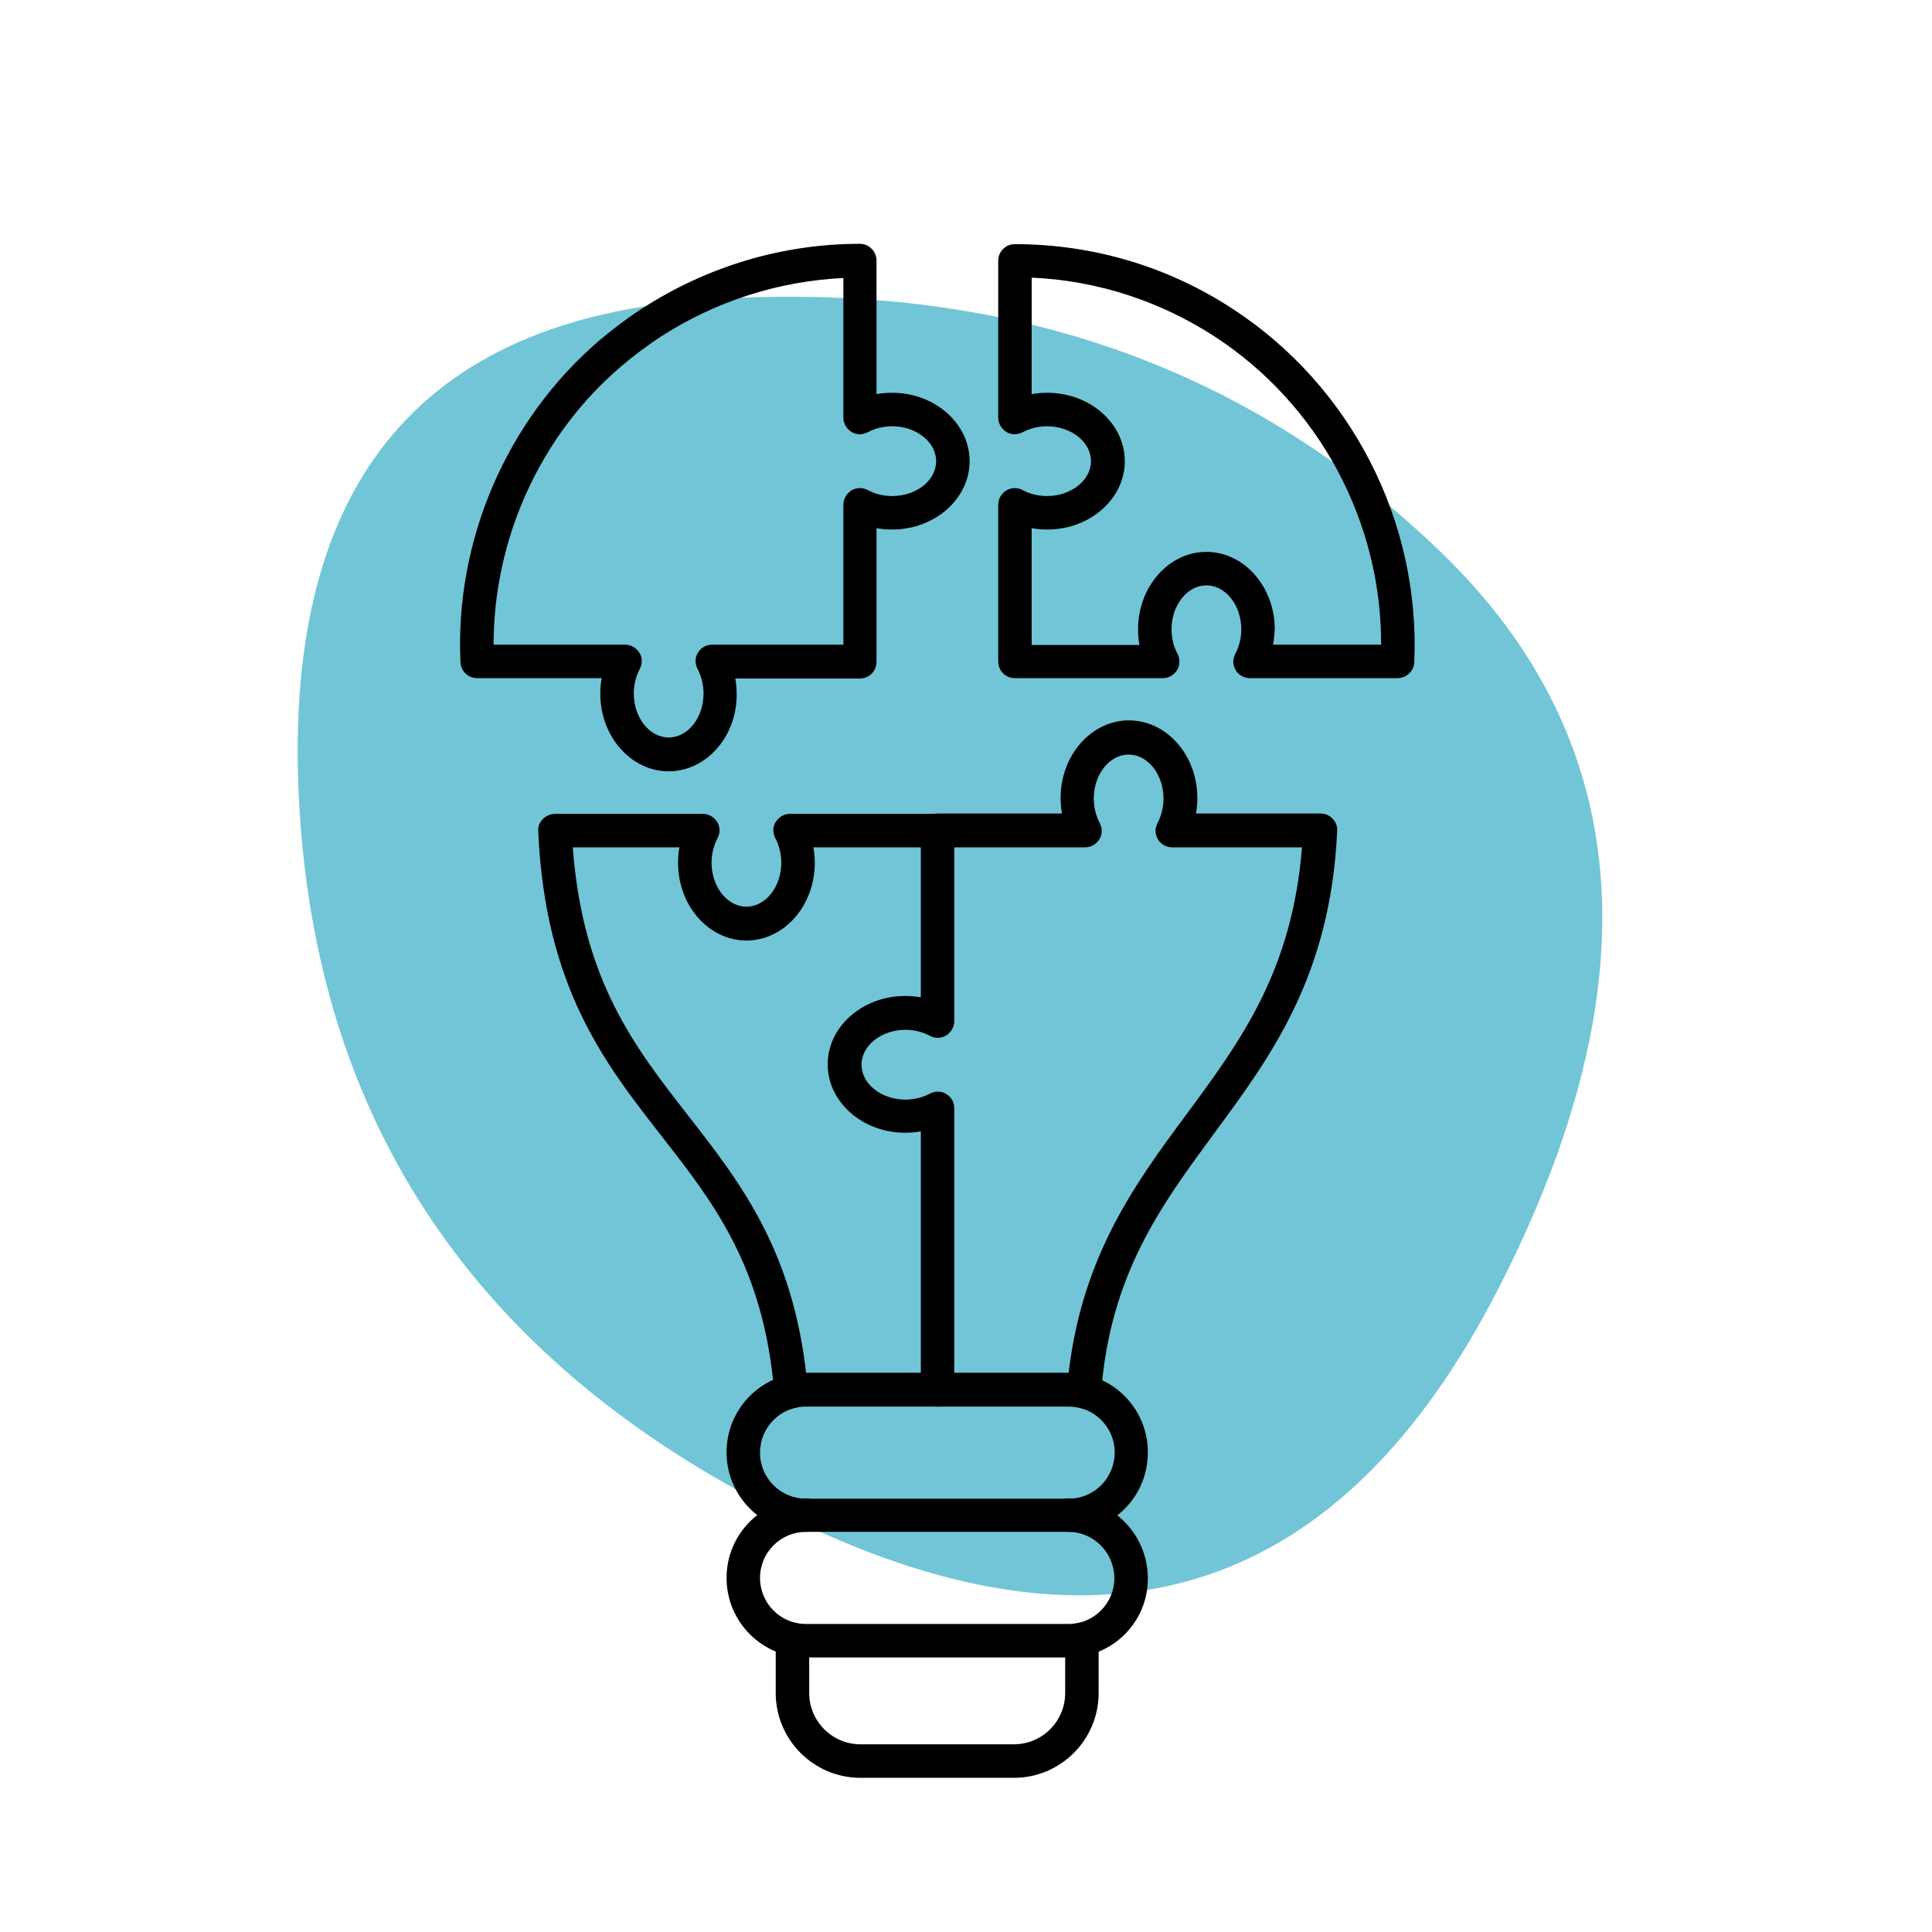 <svg xmlns="http://www.w3.org/2000/svg" xmlns:xlink="http://www.w3.org/1999/xlink" width="500" zoomAndPan="magnify" viewBox="0 0 375 375" height="500" preserveAspectRatio="xMidYMid meet" version="1.0"><defs><filter x="0%" y="0%" width="100%" height="100%" id="52b9206064"><feColorMatrix values="0 0 0 0 1 0 0 0 0 1 0 0 0 0 1 0 0 0 1 0" color-interpolation-filters="sRGB"/></filter><mask id="2dbc4b0bc4"><g filter="url(#52b9206064)"><rect x="-37.5" width="450" fill="#000000" y="-37.5" height="450" fill-opacity="0.6"/></g></mask><clipPath id="b54a2ea35c"><path d="M 0.602 0.121 L 254 0.121 L 254 253 L 0.602 253 Z M 0.602 0.121 " clip-rule="nonzero"/></clipPath><clipPath id="13adc2189e"><rect x="0" width="255" y="0" height="254"/></clipPath><clipPath id="d6c4f2194a"><path d="M 150 314 L 214 314 L 214 345.074 L 150 345.074 Z M 150 314 " clip-rule="nonzero"/></clipPath><clipPath id="da478591e8"><path d="M 193 47.324 L 275 47.324 L 275 132 L 193 132 Z M 193 47.324 " clip-rule="nonzero"/></clipPath><clipPath id="cb11e30890"><path d="M 89 47.324 L 189 47.324 L 189 150 L 89 150 Z M 89 47.324 " clip-rule="nonzero"/></clipPath></defs><g mask="url(#2dbc4b0bc4)"><g transform="matrix(1, 0, 0, 1, 57, 57)"><g clip-path="url(#13adc2189e)"><g clip-path="url(#b54a2ea35c)"><path fill="#139ebd" d="M 233.727 193.328 C 203.406 252.391 158.051 267.355 97.668 238.219 C 37.289 209.082 5.117 163.203 1.164 100.578 C -2.793 37.953 23.707 4.797 80.664 1.105 C 137.617 -2.586 184.949 13.762 222.652 50.148 C 260.359 86.535 264.051 134.262 233.727 193.328 Z M 233.727 193.328 " fill-opacity="1" fill-rule="nonzero"/></g></g></g></g><path fill="#000000" d="M 156.387 273.023 C 151.516 273.023 147.52 277.02 147.52 281.961 C 147.52 286.906 151.516 290.898 156.457 290.898 L 207.426 290.898 C 212.367 290.898 216.359 286.906 216.359 281.895 C 216.359 277.02 212.367 273.023 207.492 273.023 Z M 207.426 297.332 L 156.457 297.332 C 147.926 297.332 141.023 290.426 141.023 281.895 C 141.023 273.359 147.926 266.453 156.387 266.453 L 207.426 266.453 C 215.887 266.453 222.793 273.359 222.793 281.824 C 222.859 290.426 215.953 297.402 207.426 297.332 Z M 207.426 297.332 " fill-opacity="1" fill-rule="evenodd"/><g clip-path="url(#d6c4f2194a)"><path fill="#000000" d="M 196.797 345.074 L 167.016 345.074 C 157.945 345.074 150.566 337.691 150.566 328.617 L 150.566 318.191 C 150.566 316.43 151.988 314.938 153.816 314.938 C 155.645 314.938 157.066 316.43 157.066 318.191 L 157.066 328.617 C 157.066 334.102 161.531 338.57 167.016 338.57 L 196.797 338.57 C 202.281 338.57 206.75 334.102 206.75 328.617 L 206.75 318.191 C 206.75 316.43 208.172 314.938 210 314.938 C 211.824 314.938 213.246 316.43 213.246 318.191 L 213.246 328.617 C 213.246 337.691 205.867 345.074 196.797 345.074 Z M 196.797 345.074 " fill-opacity="1" fill-rule="evenodd"/></g><path fill="#000000" d="M 207.492 321.711 L 156.387 321.711 C 147.926 321.711 141.023 314.805 141.023 306.27 C 141.023 297.738 147.926 290.832 156.457 290.832 C 158.215 290.832 159.703 292.254 159.703 294.082 C 159.703 295.844 158.285 297.332 156.457 297.332 C 151.516 297.332 147.52 301.328 147.52 306.27 C 147.52 311.215 151.516 315.211 156.387 315.211 L 207.426 315.211 C 212.301 315.211 216.293 311.215 216.293 306.34 C 216.293 301.395 212.301 297.332 207.359 297.332 C 205.598 297.332 204.109 295.844 204.109 294.082 C 204.109 292.254 205.531 290.832 207.359 290.832 C 215.887 290.832 222.793 297.809 222.793 306.34 C 222.859 314.805 215.953 321.711 207.492 321.711 Z M 207.492 321.711 " fill-opacity="1" fill-rule="evenodd"/><g clip-path="url(#da478591e8)"><path fill="#000000" d="M 247.094 125.129 L 268.074 125.129 C 268.145 101.156 255.961 78.473 235.789 65.336 C 225.16 58.43 212.91 54.434 200.25 53.891 L 200.25 76.508 C 201.266 76.305 202.281 76.238 203.297 76.238 C 211.555 76.238 218.324 82.195 218.324 89.512 C 218.324 96.824 211.555 102.781 203.297 102.781 C 202.281 102.781 201.266 102.715 200.25 102.512 L 200.25 125.195 L 221.168 125.195 C 220.965 124.18 220.895 123.164 220.895 122.148 C 220.895 113.887 226.852 107.117 234.164 107.117 C 241.473 107.117 247.43 113.887 247.43 122.148 C 247.363 123.098 247.293 124.113 247.094 125.129 Z M 271.258 131.629 L 242.625 131.629 C 241.473 131.629 240.391 131.02 239.848 130.074 C 239.238 129.059 239.238 127.906 239.781 126.891 C 240.527 125.469 240.934 123.844 240.934 122.148 C 240.934 117.477 237.887 113.617 234.164 113.617 C 230.441 113.617 227.395 117.477 227.395 122.148 C 227.395 123.844 227.801 125.469 228.547 126.891 C 229.086 127.906 229.02 129.125 228.477 130.074 C 227.867 131.02 226.852 131.629 225.703 131.629 L 197 131.629 C 195.176 131.629 193.754 130.207 193.754 128.379 L 193.754 97.977 C 193.754 96.824 194.363 95.809 195.309 95.199 C 196.324 94.59 197.543 94.59 198.492 95.133 C 199.914 95.875 201.535 96.281 203.23 96.281 C 207.898 96.281 211.758 93.234 211.758 89.512 C 211.758 85.785 207.898 82.738 203.23 82.738 C 201.535 82.738 199.914 83.145 198.492 83.891 C 197.477 84.434 196.258 84.434 195.309 83.824 C 194.363 83.211 193.754 82.195 193.754 81.047 L 193.754 50.641 C 193.754 48.812 195.176 47.391 197 47.391 C 212.098 47.391 226.719 51.723 239.309 59.984 C 262.254 74.953 275.723 101.227 274.508 128.582 C 274.438 130.277 272.949 131.629 271.258 131.629 Z M 271.258 131.629 " fill-opacity="1" fill-rule="evenodd"/></g><path fill="#000000" d="M 210.336 273.359 C 210.27 273.359 210.133 273.359 210.066 273.359 C 208.305 273.227 206.953 271.668 207.086 269.84 C 209.117 244.988 219.879 230.359 230.305 216.277 C 240.863 201.988 250.816 188.445 252.711 164.473 L 227.531 164.473 C 226.379 164.473 225.297 163.863 224.754 162.914 C 224.145 161.898 224.145 160.75 224.688 159.734 C 225.43 158.312 225.836 156.684 225.836 154.992 C 225.836 150.32 222.793 146.461 219.07 146.461 C 215.344 146.461 212.301 150.32 212.301 154.992 C 212.301 156.684 212.707 158.312 213.449 159.734 C 213.992 160.75 213.992 161.969 213.383 162.914 C 212.773 163.863 211.758 164.473 210.605 164.473 L 185.223 164.473 L 185.223 198.195 C 185.223 199.348 184.613 200.363 183.668 200.973 C 182.652 201.582 181.434 201.582 180.484 201.039 C 179.062 200.293 177.441 199.887 175.746 199.887 C 171.078 199.887 167.219 202.938 167.219 206.66 C 167.219 210.383 171.078 213.434 175.746 213.434 C 177.441 213.434 179.062 213.027 180.484 212.281 C 181.5 211.738 182.719 211.738 183.668 212.348 C 184.684 212.957 185.223 213.973 185.223 215.125 L 185.223 269.773 C 185.223 271.602 183.734 273.023 181.977 273.023 C 180.148 273.023 178.727 271.602 178.727 269.773 L 178.727 219.594 C 177.711 219.797 176.695 219.863 175.68 219.863 C 167.422 219.863 160.652 213.906 160.652 206.594 C 160.652 199.277 167.422 193.32 175.68 193.32 C 176.695 193.32 177.711 193.387 178.727 193.59 L 178.727 161.156 C 178.727 159.395 180.148 157.902 181.977 157.902 L 206.141 157.902 C 205.938 156.887 205.867 155.871 205.867 154.855 C 205.867 146.594 211.824 139.824 219.137 139.824 C 226.445 139.824 232.402 146.594 232.402 154.855 C 232.402 155.871 232.336 156.887 232.133 157.902 L 256.297 157.902 C 257.176 157.902 258.059 158.242 258.668 158.922 C 259.277 159.531 259.613 160.41 259.547 161.289 C 258.262 189.391 246.754 204.969 235.652 220 C 225.363 234.02 215.547 247.223 213.723 270.246 C 213.449 272.074 212.027 273.359 210.336 273.359 Z M 210.336 273.359 " fill-opacity="1" fill-rule="evenodd"/><g clip-path="url(#cb11e30890)"><path fill="#000000" d="M 95.805 125.129 L 121.324 125.129 C 122.477 125.129 123.492 125.738 124.102 126.688 C 124.711 127.637 124.711 128.855 124.168 129.871 C 123.422 131.293 123.016 132.918 123.016 134.609 C 123.016 139.281 126.062 143.141 129.785 143.141 C 133.508 143.141 136.555 139.352 136.555 134.609 C 136.555 132.918 136.148 131.293 135.406 129.871 C 134.863 128.855 134.863 127.637 135.473 126.688 C 136.082 125.672 137.098 125.129 138.246 125.129 L 163.699 125.129 L 163.699 97.977 C 163.699 96.824 164.309 95.809 165.254 95.199 C 166.27 94.59 167.422 94.59 168.438 95.133 C 169.859 95.875 171.484 96.281 173.176 96.281 C 177.914 96.281 181.703 93.234 181.703 89.512 C 181.703 85.785 177.844 82.738 173.176 82.738 C 171.484 82.738 169.859 83.145 168.438 83.891 C 167.422 84.434 166.203 84.434 165.254 83.824 C 164.309 83.211 163.699 82.195 163.699 81.047 L 163.699 53.961 C 151.039 54.57 138.855 58.496 128.16 65.402 C 125.523 67.164 122.949 69.059 120.512 71.16 C 104.875 84.5 95.805 104.543 95.805 125.129 Z M 129.785 149.711 C 122.477 149.711 116.52 142.938 116.52 134.676 C 116.52 133.66 116.586 132.645 116.789 131.629 L 92.625 131.629 C 90.863 131.629 89.441 130.277 89.375 128.516 C 88.293 104.883 98.312 81.586 116.25 66.148 C 118.887 63.914 121.664 61.812 124.574 59.918 C 137.23 51.723 151.852 47.324 166.879 47.324 C 168.707 47.324 170.129 48.812 170.129 50.574 L 170.129 76.508 C 171.145 76.305 172.16 76.238 173.176 76.238 C 181.434 76.238 188.203 82.195 188.203 89.512 C 188.203 96.824 181.434 102.781 173.176 102.781 C 172.16 102.781 171.145 102.715 170.129 102.512 L 170.129 128.449 C 170.129 130.277 168.707 131.699 166.879 131.699 L 142.715 131.699 C 142.918 132.715 142.984 133.73 142.984 134.746 C 143.055 142.938 137.098 149.711 129.785 149.711 Z M 129.785 149.711 " fill-opacity="1" fill-rule="evenodd"/></g><path fill="#000000" d="M 153.547 273.359 C 151.852 273.359 150.43 272.074 150.297 270.383 C 148.266 246.004 138.652 233.613 128.434 220.543 C 117.332 206.32 105.824 191.629 104.469 161.359 C 104.402 160.477 104.742 159.598 105.352 158.988 C 105.961 158.379 106.84 157.973 107.719 157.973 L 136.418 157.973 C 137.57 157.973 138.586 158.582 139.195 159.531 C 139.805 160.477 139.805 161.695 139.262 162.711 C 138.52 164.133 138.113 165.758 138.113 167.453 C 138.113 172.125 141.156 175.984 144.883 175.984 C 148.605 175.984 151.648 172.125 151.648 167.453 C 151.648 165.758 151.242 164.133 150.5 162.711 C 149.957 161.695 149.957 160.477 150.566 159.531 C 151.176 158.582 152.191 157.973 153.344 157.973 L 182.043 157.973 C 183.871 157.973 185.293 159.461 185.293 161.223 C 185.293 162.984 183.801 164.473 182.043 164.473 L 157.879 164.473 C 158.082 165.488 158.148 166.504 158.148 167.52 C 158.148 175.781 152.191 182.555 144.883 182.555 C 137.57 182.555 131.613 175.781 131.613 167.52 C 131.613 166.504 131.68 165.488 131.883 164.473 L 111.172 164.473 C 113.133 190.34 123.086 203.07 133.578 216.547 C 143.934 229.82 154.629 243.5 156.793 269.84 C 156.93 271.602 155.645 273.227 153.816 273.359 C 153.75 273.359 153.68 273.359 153.547 273.359 Z M 153.547 273.359 " fill-opacity="1" fill-rule="evenodd"/></svg>